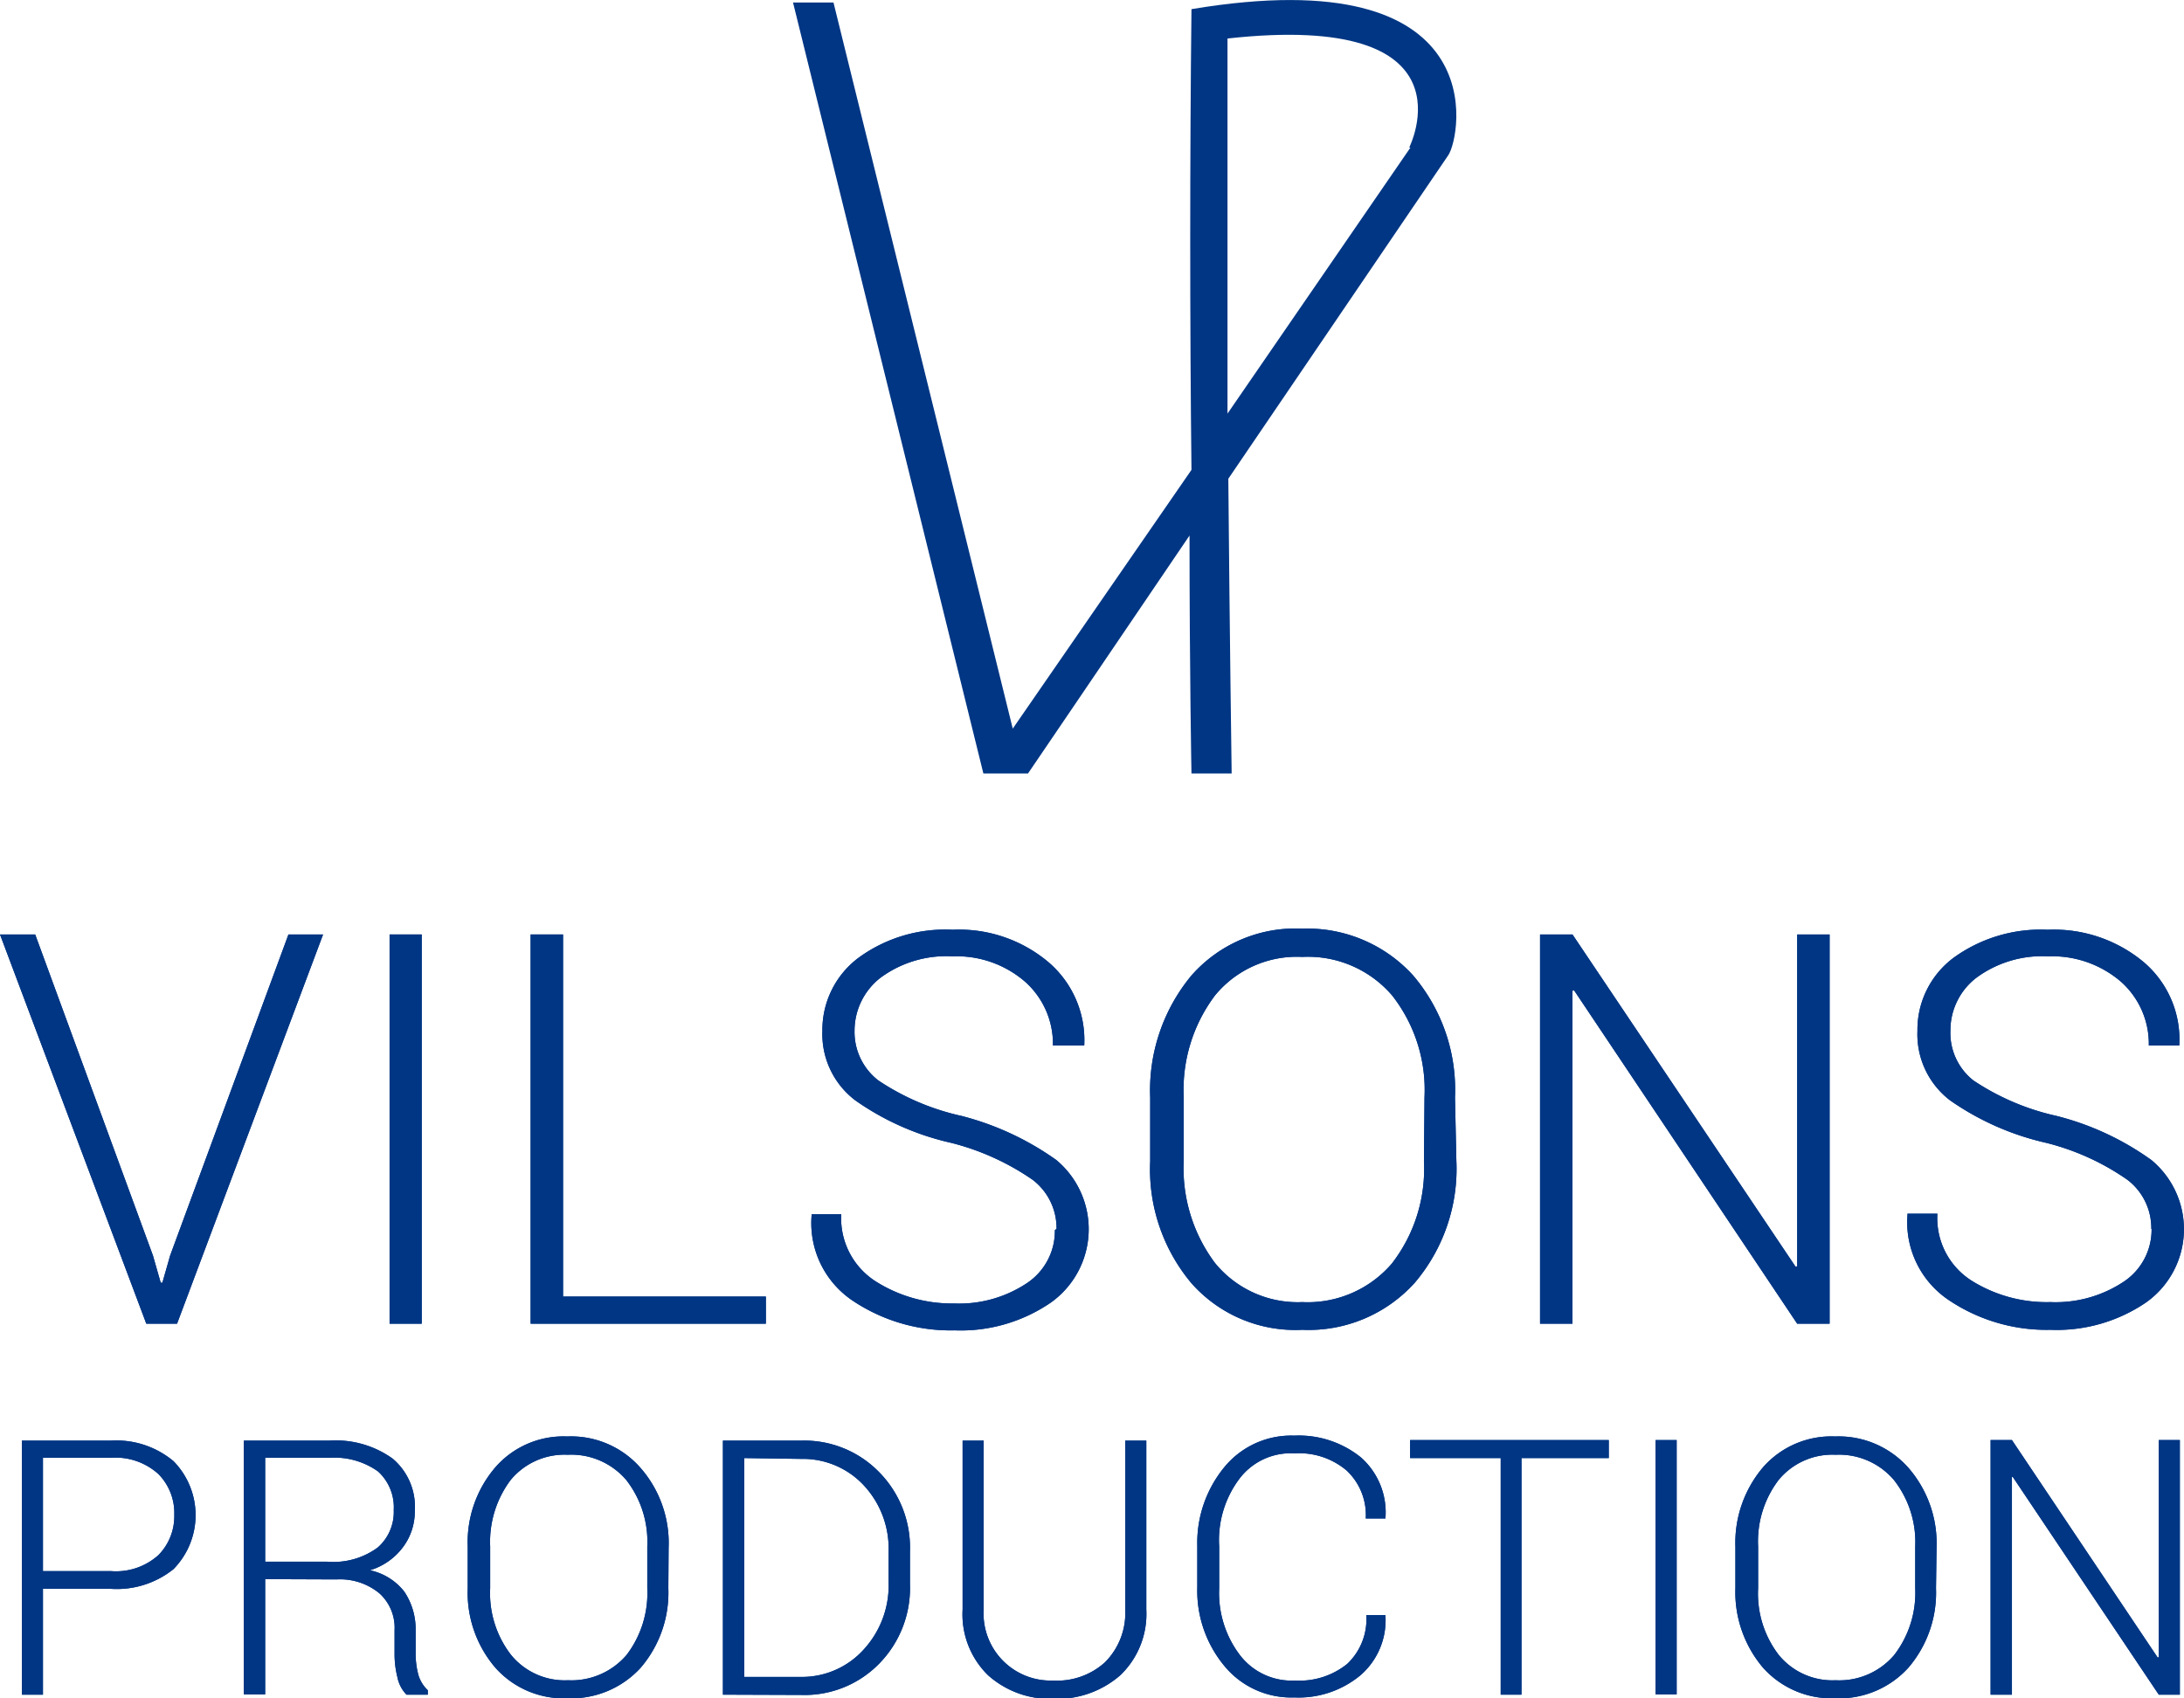 <svg id="Layer_1" fill="#003684" data-name="Layer 1" xmlns="http://www.w3.org/2000/svg" viewBox="0 0 78.82 61.3"><polygon points="5.52 45.32 5.8 46.3 5.86 46.3 6.14 45.32 10.41 33.73 11.66 33.73 6.39 47.78 5.28 47.78 0 33.73 1.27 33.73 5.52 45.32"/><polygon points="5.52 45.32 5.8 46.3 5.86 46.3 6.14 45.32 10.41 33.73 11.66 33.73 6.39 47.78 5.28 47.78 0 33.73 1.27 33.73 5.52 45.32"/><rect x="14.06" y="33.73" width="1.16" height="14.05"/><rect x="14.06" y="33.73" width="1.16" height="14.05"/><polygon points="20.32 46.8 27.64 46.8 27.64 47.78 19.15 47.78 19.15 33.73 20.32 33.73 20.32 46.8"/><polygon points="20.32 46.8 27.64 46.8 27.64 47.78 19.15 47.78 19.15 33.73 20.32 33.73 20.32 46.8"/><path d="M38.13,44.36a2.19,2.19,0,0,0-.87-1.78,9.07,9.07,0,0,0-2.94-1.33,9.69,9.69,0,0,1-3.45-1.53,3,3,0,0,1-1.19-2.51A3.25,3.25,0,0,1,31,34.56a5.3,5.3,0,0,1,3.38-1,5,5,0,0,1,3.47,1.18,3.7,3.7,0,0,1,1.28,3l0,0H38a3,3,0,0,0-1-2.3,3.77,3.77,0,0,0-2.62-.92,4,4,0,0,0-2.6.77,2.42,2.42,0,0,0-.94,1.91A2.21,2.21,0,0,0,31.7,39a8.81,8.81,0,0,0,3,1.28,10.31,10.31,0,0,1,3.42,1.59,3.25,3.25,0,0,1-.2,5.15,5.75,5.75,0,0,1-3.47,1,6.35,6.35,0,0,1-3.66-1.06,3.37,3.37,0,0,1-1.5-3.08l0-.05h1.07a2.7,2.7,0,0,0,1.24,2.42,5.14,5.14,0,0,0,2.83.8,4.41,4.41,0,0,0,2.64-.74,2.26,2.26,0,0,0,1-1.91Z"/><path d="M38.13,44.36a2.19,2.19,0,0,0-.87-1.78,9.07,9.07,0,0,0-2.94-1.33,9.69,9.69,0,0,1-3.45-1.53,3,3,0,0,1-1.19-2.51A3.25,3.25,0,0,1,31,34.56a5.3,5.3,0,0,1,3.38-1,5,5,0,0,1,3.47,1.18,3.7,3.7,0,0,1,1.28,3l0,0H38a3,3,0,0,0-1-2.3,3.77,3.77,0,0,0-2.62-.92,4,4,0,0,0-2.6.77,2.42,2.42,0,0,0-.94,1.91A2.21,2.21,0,0,0,31.7,39a8.81,8.81,0,0,0,3,1.28,10.31,10.31,0,0,1,3.42,1.59,3.25,3.25,0,0,1-.2,5.15,5.75,5.75,0,0,1-3.47,1,6.35,6.35,0,0,1-3.66-1.06,3.37,3.37,0,0,1-1.5-3.08l0-.05h1.07a2.7,2.7,0,0,0,1.24,2.42,5.14,5.14,0,0,0,2.83.8,4.41,4.41,0,0,0,2.64-.74,2.26,2.26,0,0,0,1-1.91Z"/><path d="M52.56,41.9a6.35,6.35,0,0,1-1.5,4.4A5.15,5.15,0,0,1,47,48a5,5,0,0,1-4-1.68,6.39,6.39,0,0,1-1.49-4.4V39.61A6.49,6.49,0,0,1,43,35.21a5,5,0,0,1,4-1.69,5.16,5.16,0,0,1,4,1.69,6.36,6.36,0,0,1,1.51,4.4Zm-1.15-2.3a5.52,5.52,0,0,0-1.17-3.67A4,4,0,0,0,47,34.54a3.82,3.82,0,0,0-3.15,1.39,5.66,5.66,0,0,0-1.13,3.67v2.3a5.7,5.7,0,0,0,1.13,3.69A3.85,3.85,0,0,0,47,47a4,4,0,0,0,3.23-1.39,5.57,5.57,0,0,0,1.16-3.69Z"/><path d="M52.56,41.9a6.35,6.35,0,0,1-1.5,4.4A5.15,5.15,0,0,1,47,48a5,5,0,0,1-4-1.68,6.39,6.39,0,0,1-1.49-4.4V39.61A6.49,6.49,0,0,1,43,35.21a5,5,0,0,1,4-1.69,5.16,5.16,0,0,1,4,1.69,6.36,6.36,0,0,1,1.51,4.4Zm-1.15-2.3a5.52,5.52,0,0,0-1.17-3.67A4,4,0,0,0,47,34.54a3.82,3.82,0,0,0-3.15,1.39,5.66,5.66,0,0,0-1.13,3.67v2.3a5.7,5.7,0,0,0,1.13,3.69A3.85,3.85,0,0,0,47,47a4,4,0,0,0,3.23-1.39,5.57,5.57,0,0,0,1.16-3.69Z"/><polygon points="66.03 47.78 64.86 47.78 56.81 35.75 56.75 35.76 56.75 47.78 55.58 47.78 55.58 33.73 56.75 33.73 64.8 45.72 64.86 45.71 64.86 33.73 66.03 33.73 66.03 47.78"/><polygon points="66.03 47.78 64.86 47.78 56.81 35.75 56.75 35.76 56.75 47.78 55.58 47.78 55.58 33.73 56.75 33.73 64.8 45.72 64.86 45.71 64.86 33.73 66.03 33.73 66.03 47.78"/><path d="M77.64,44.36a2.19,2.19,0,0,0-.87-1.78,8.9,8.9,0,0,0-2.93-1.33,9.84,9.84,0,0,1-3.46-1.53,3,3,0,0,1-1.18-2.51,3.24,3.24,0,0,1,1.32-2.65,5.36,5.36,0,0,1,3.38-1,5.06,5.06,0,0,1,3.48,1.18,3.67,3.67,0,0,1,1.27,3v0H77.55a3,3,0,0,0-1-2.3,3.8,3.8,0,0,0-2.63-.92,4,4,0,0,0-2.59.77,2.39,2.39,0,0,0-.94,1.91A2.18,2.18,0,0,0,71.22,39a8.83,8.83,0,0,0,3,1.28,10.11,10.11,0,0,1,3.42,1.59,3.24,3.24,0,0,1-.2,5.15A5.72,5.72,0,0,1,74,48a6.32,6.32,0,0,1-3.65-1.06,3.38,3.38,0,0,1-1.51-3.08l0-.05h1.08a2.67,2.67,0,0,0,1.24,2.42A5.11,5.11,0,0,0,74,47a4.44,4.44,0,0,0,2.65-.74,2.25,2.25,0,0,0,1-1.91Z"/><path d="M77.64,44.36a2.19,2.19,0,0,0-.87-1.78,8.9,8.9,0,0,0-2.93-1.33,9.84,9.84,0,0,1-3.46-1.53,3,3,0,0,1-1.18-2.51,3.24,3.24,0,0,1,1.32-2.65,5.36,5.36,0,0,1,3.38-1,5.06,5.06,0,0,1,3.48,1.18,3.67,3.67,0,0,1,1.27,3v0H77.55a3,3,0,0,0-1-2.3,3.8,3.8,0,0,0-2.63-.92,4,4,0,0,0-2.59.77,2.39,2.39,0,0,0-.94,1.91A2.18,2.18,0,0,0,71.22,39a8.83,8.83,0,0,0,3,1.28,10.11,10.11,0,0,1,3.42,1.59,3.24,3.24,0,0,1-.2,5.15A5.72,5.72,0,0,1,74,48a6.32,6.32,0,0,1-3.65-1.06,3.38,3.38,0,0,1-1.51-3.08l0-.05h1.08a2.67,2.67,0,0,0,1.24,2.42A5.11,5.11,0,0,0,74,47a4.44,4.44,0,0,0,2.65-.74,2.25,2.25,0,0,0,1-1.91Z"/><path d="M1.55,57.35v3.82H.79V52H4a3.22,3.22,0,0,1,2.26.74,2.78,2.78,0,0,1,0,3.9A3.27,3.27,0,0,1,4,57.35Zm0-.64H4a2.29,2.29,0,0,0,1.72-.58,2,2,0,0,0,.57-1.45,2,2,0,0,0-.57-1.47A2.3,2.3,0,0,0,4,52.62H1.55Z"/><path d="M1.55,57.35v3.82H.79V52H4a3.22,3.22,0,0,1,2.26.74,2.78,2.78,0,0,1,0,3.9A3.27,3.27,0,0,1,4,57.35Zm0-.64H4a2.29,2.29,0,0,0,1.72-.58,2,2,0,0,0,.57-1.45,2,2,0,0,0-.57-1.47A2.3,2.3,0,0,0,4,52.62H1.55Z"/><path d="M9.57,57v4.16H8.8V52h3.09a3.52,3.52,0,0,1,2.28.65,2.27,2.27,0,0,1,.8,1.89,2.14,2.14,0,0,1-.43,1.31,2.32,2.32,0,0,1-1.19.83,2.13,2.13,0,0,1,1.24.77A2.42,2.42,0,0,1,15,58.83v.86a3,3,0,0,0,.1.77,1.23,1.23,0,0,0,.34.55v.16h-.77a1.26,1.26,0,0,1-.33-.64,3.41,3.41,0,0,1-.1-.85v-.84a1.67,1.67,0,0,0-.55-1.33,2.23,2.23,0,0,0-1.54-.5Zm0-.63H11.8a2.7,2.7,0,0,0,1.83-.51,1.7,1.7,0,0,0,.58-1.35,1.75,1.75,0,0,0-.57-1.4,2.71,2.71,0,0,0-1.75-.49H9.57Z"/><path d="M9.57,57v4.16H8.8V52h3.09a3.52,3.52,0,0,1,2.28.65,2.27,2.27,0,0,1,.8,1.89,2.14,2.14,0,0,1-.43,1.31,2.32,2.32,0,0,1-1.19.83,2.13,2.13,0,0,1,1.24.77A2.42,2.42,0,0,1,15,58.83v.86a3,3,0,0,0,.1.77,1.23,1.23,0,0,0,.34.55v.16h-.77a1.26,1.26,0,0,1-.33-.64,3.41,3.41,0,0,1-.1-.85v-.84a1.67,1.67,0,0,0-.55-1.33,2.23,2.23,0,0,0-1.54-.5Zm0-.63H11.8a2.7,2.7,0,0,0,1.83-.51,1.7,1.7,0,0,0,.58-1.35,1.75,1.75,0,0,0-.57-1.4,2.71,2.71,0,0,0-1.75-.49H9.57Z"/><path d="M24.12,57.33a4.16,4.16,0,0,1-1,2.87,3.39,3.39,0,0,1-2.64,1.1,3.3,3.3,0,0,1-2.6-1.1,4.16,4.16,0,0,1-1-2.87v-1.5a4.16,4.16,0,0,1,1-2.87,3.26,3.26,0,0,1,2.59-1.11A3.33,3.33,0,0,1,23.13,53a4.12,4.12,0,0,1,1,2.87Zm-.76-1.51a3.62,3.62,0,0,0-.76-2.4,2.61,2.61,0,0,0-2.11-.91,2.52,2.52,0,0,0-2.06.91,3.72,3.72,0,0,0-.74,2.4v1.51a3.63,3.63,0,0,0,.75,2.4,2.5,2.5,0,0,0,2.06.92,2.62,2.62,0,0,0,2.11-.91,3.68,3.68,0,0,0,.75-2.41Z"/><path d="M24.12,57.33a4.16,4.16,0,0,1-1,2.87,3.39,3.39,0,0,1-2.64,1.1,3.3,3.3,0,0,1-2.6-1.1,4.16,4.16,0,0,1-1-2.87v-1.5a4.16,4.16,0,0,1,1-2.87,3.26,3.26,0,0,1,2.59-1.11A3.33,3.33,0,0,1,23.13,53a4.12,4.12,0,0,1,1,2.87Zm-.76-1.51a3.62,3.62,0,0,0-.76-2.4,2.61,2.61,0,0,0-2.11-.91,2.52,2.52,0,0,0-2.06.91,3.72,3.72,0,0,0-.74,2.4v1.51a3.63,3.63,0,0,0,.75,2.4,2.5,2.5,0,0,0,2.06.92,2.62,2.62,0,0,0,2.11-.91,3.68,3.68,0,0,0,.75-2.41Z"/><path d="M26.09,61.17V52h2.83a3.77,3.77,0,0,1,2.8,1.13A3.88,3.88,0,0,1,32.84,56v1.18a3.9,3.9,0,0,1-1.12,2.88,3.76,3.76,0,0,1-2.8,1.12Zm.77-8.54v7.9h2.06a3,3,0,0,0,2.26-1,3.42,3.42,0,0,0,.89-2.41V56a3.35,3.35,0,0,0-.9-2.39,3,3,0,0,0-2.25-.95Z"/><path d="M26.09,61.17V52h2.83a3.77,3.77,0,0,1,2.8,1.13A3.88,3.88,0,0,1,32.84,56v1.18a3.9,3.9,0,0,1-1.12,2.88,3.76,3.76,0,0,1-2.8,1.12Zm.77-8.54v7.9h2.06a3,3,0,0,0,2.26-1,3.42,3.42,0,0,0,.89-2.41V56a3.35,3.35,0,0,0-.9-2.39,3,3,0,0,0-2.25-.95Z"/><path d="M41.37,52v6.1a3.06,3.06,0,0,1-.94,2.37,3.47,3.47,0,0,1-2.4.85,3.37,3.37,0,0,1-2.37-.85,3.07,3.07,0,0,1-.92-2.37V52h.76v6.1A2.42,2.42,0,0,0,38,60.66,2.57,2.57,0,0,0,39.88,60a2.52,2.52,0,0,0,.73-1.89V52Z"/><path d="M41.37,52v6.1a3.06,3.06,0,0,1-.94,2.37,3.47,3.47,0,0,1-2.4.85,3.37,3.37,0,0,1-2.37-.85,3.07,3.07,0,0,1-.92-2.37V52h.76v6.1A2.42,2.42,0,0,0,38,60.66,2.57,2.57,0,0,0,39.88,60a2.52,2.52,0,0,0,.73-1.89V52Z"/><path d="M50,58.3v0a2.63,2.63,0,0,1-.89,2.16,3.49,3.49,0,0,1-2.4.81,3.12,3.12,0,0,1-2.5-1.11,4.25,4.25,0,0,1-1-2.86v-1.5a4.3,4.3,0,0,1,1-2.87,3.12,3.12,0,0,1,2.5-1.11,3.57,3.57,0,0,1,2.41.79A2.65,2.65,0,0,1,50,54.81v0h-.71a2.2,2.2,0,0,0-.69-1.73,2.65,2.65,0,0,0-1.88-.62,2.32,2.32,0,0,0-2,.93A3.69,3.69,0,0,0,44,55.82v1.51a3.7,3.7,0,0,0,.74,2.4,2.35,2.35,0,0,0,2,.93,2.74,2.74,0,0,0,1.88-.6,2.22,2.22,0,0,0,.69-1.76Z"/><path d="M50,58.3v0a2.63,2.63,0,0,1-.89,2.16,3.49,3.49,0,0,1-2.4.81,3.12,3.12,0,0,1-2.5-1.11,4.25,4.25,0,0,1-1-2.86v-1.5a4.3,4.3,0,0,1,1-2.87,3.12,3.12,0,0,1,2.5-1.11,3.57,3.57,0,0,1,2.41.79A2.65,2.65,0,0,1,50,54.81v0h-.71a2.2,2.2,0,0,0-.69-1.73,2.65,2.65,0,0,0-1.88-.62,2.32,2.32,0,0,0-2,.93A3.69,3.69,0,0,0,44,55.82v1.51a3.7,3.7,0,0,0,.74,2.4,2.35,2.35,0,0,0,2,.93,2.74,2.74,0,0,0,1.88-.6,2.22,2.22,0,0,0,.69-1.76Z"/><polygon points="58.06 52.63 54.91 52.63 54.91 61.17 54.16 61.17 54.16 52.63 50.89 52.63 50.89 51.98 58.06 51.98 58.06 52.63"/><polygon points="58.06 52.63 54.91 52.63 54.91 61.17 54.16 61.17 54.16 52.63 50.89 52.63 50.89 51.98 58.06 51.98 58.06 52.63"/><rect x="59.75" y="51.98" width="0.76" height="9.18"/><rect x="59.75" y="51.98" width="0.76" height="9.18"/><path d="M69.87,57.33a4.16,4.16,0,0,1-1,2.87,3.37,3.37,0,0,1-2.64,1.1,3.32,3.32,0,0,1-2.6-1.1,4.21,4.21,0,0,1-1-2.87v-1.5a4.21,4.21,0,0,1,1-2.87,3.28,3.28,0,0,1,2.6-1.11A3.36,3.36,0,0,1,68.89,53a4.16,4.16,0,0,1,1,2.87Zm-.75-1.51a3.62,3.62,0,0,0-.77-2.4,2.6,2.6,0,0,0-2.1-.91,2.51,2.51,0,0,0-2.06.91,3.66,3.66,0,0,0-.74,2.4v1.51a3.63,3.63,0,0,0,.74,2.4,2.5,2.5,0,0,0,2.06.92,2.6,2.6,0,0,0,2.11-.91,3.68,3.68,0,0,0,.76-2.41Z"/><path d="M69.87,57.33a4.16,4.16,0,0,1-1,2.87,3.37,3.37,0,0,1-2.64,1.1,3.32,3.32,0,0,1-2.6-1.1,4.21,4.21,0,0,1-1-2.87v-1.5a4.21,4.21,0,0,1,1-2.87,3.28,3.28,0,0,1,2.6-1.11A3.36,3.36,0,0,1,68.89,53a4.16,4.16,0,0,1,1,2.87Zm-.75-1.51a3.62,3.62,0,0,0-.77-2.4,2.6,2.6,0,0,0-2.1-.91,2.51,2.51,0,0,0-2.06.91,3.66,3.66,0,0,0-.74,2.4v1.51a3.63,3.63,0,0,0,.74,2.4,2.5,2.5,0,0,0,2.06.92,2.6,2.6,0,0,0,2.11-.91,3.68,3.68,0,0,0,.76-2.41Z"/><polygon points="78.67 61.17 77.91 61.17 72.64 53.31 72.61 53.31 72.61 61.17 71.84 61.17 71.84 51.98 72.61 51.98 77.87 59.83 77.91 59.82 77.91 51.98 78.67 51.98 78.67 61.17"/><polygon points="78.67 61.17 77.91 61.17 72.64 53.31 72.61 53.31 72.61 61.17 71.84 61.17 71.84 51.98 72.61 51.98 77.87 59.83 77.91 59.82 77.91 51.98 78.67 51.98 78.67 61.17"/><path d="M43,.33c-.06,5.24-.06,11.43,0,16.63L36.55,26.3,30.08.09H28.62l6.87,27.83H37.1s2.72-4,5.83-8.59c0,5,.07,8.59.07,8.59h1.45s-.07-4.86-.12-10.64L52.27,5.6C52.72,4.94,54-1.51,43,.33Zm7.9,5L44.3,14.93c0-5,0-10.39,0-13.54C53.35.39,50.86,5.32,50.86,5.32Z"/></svg>